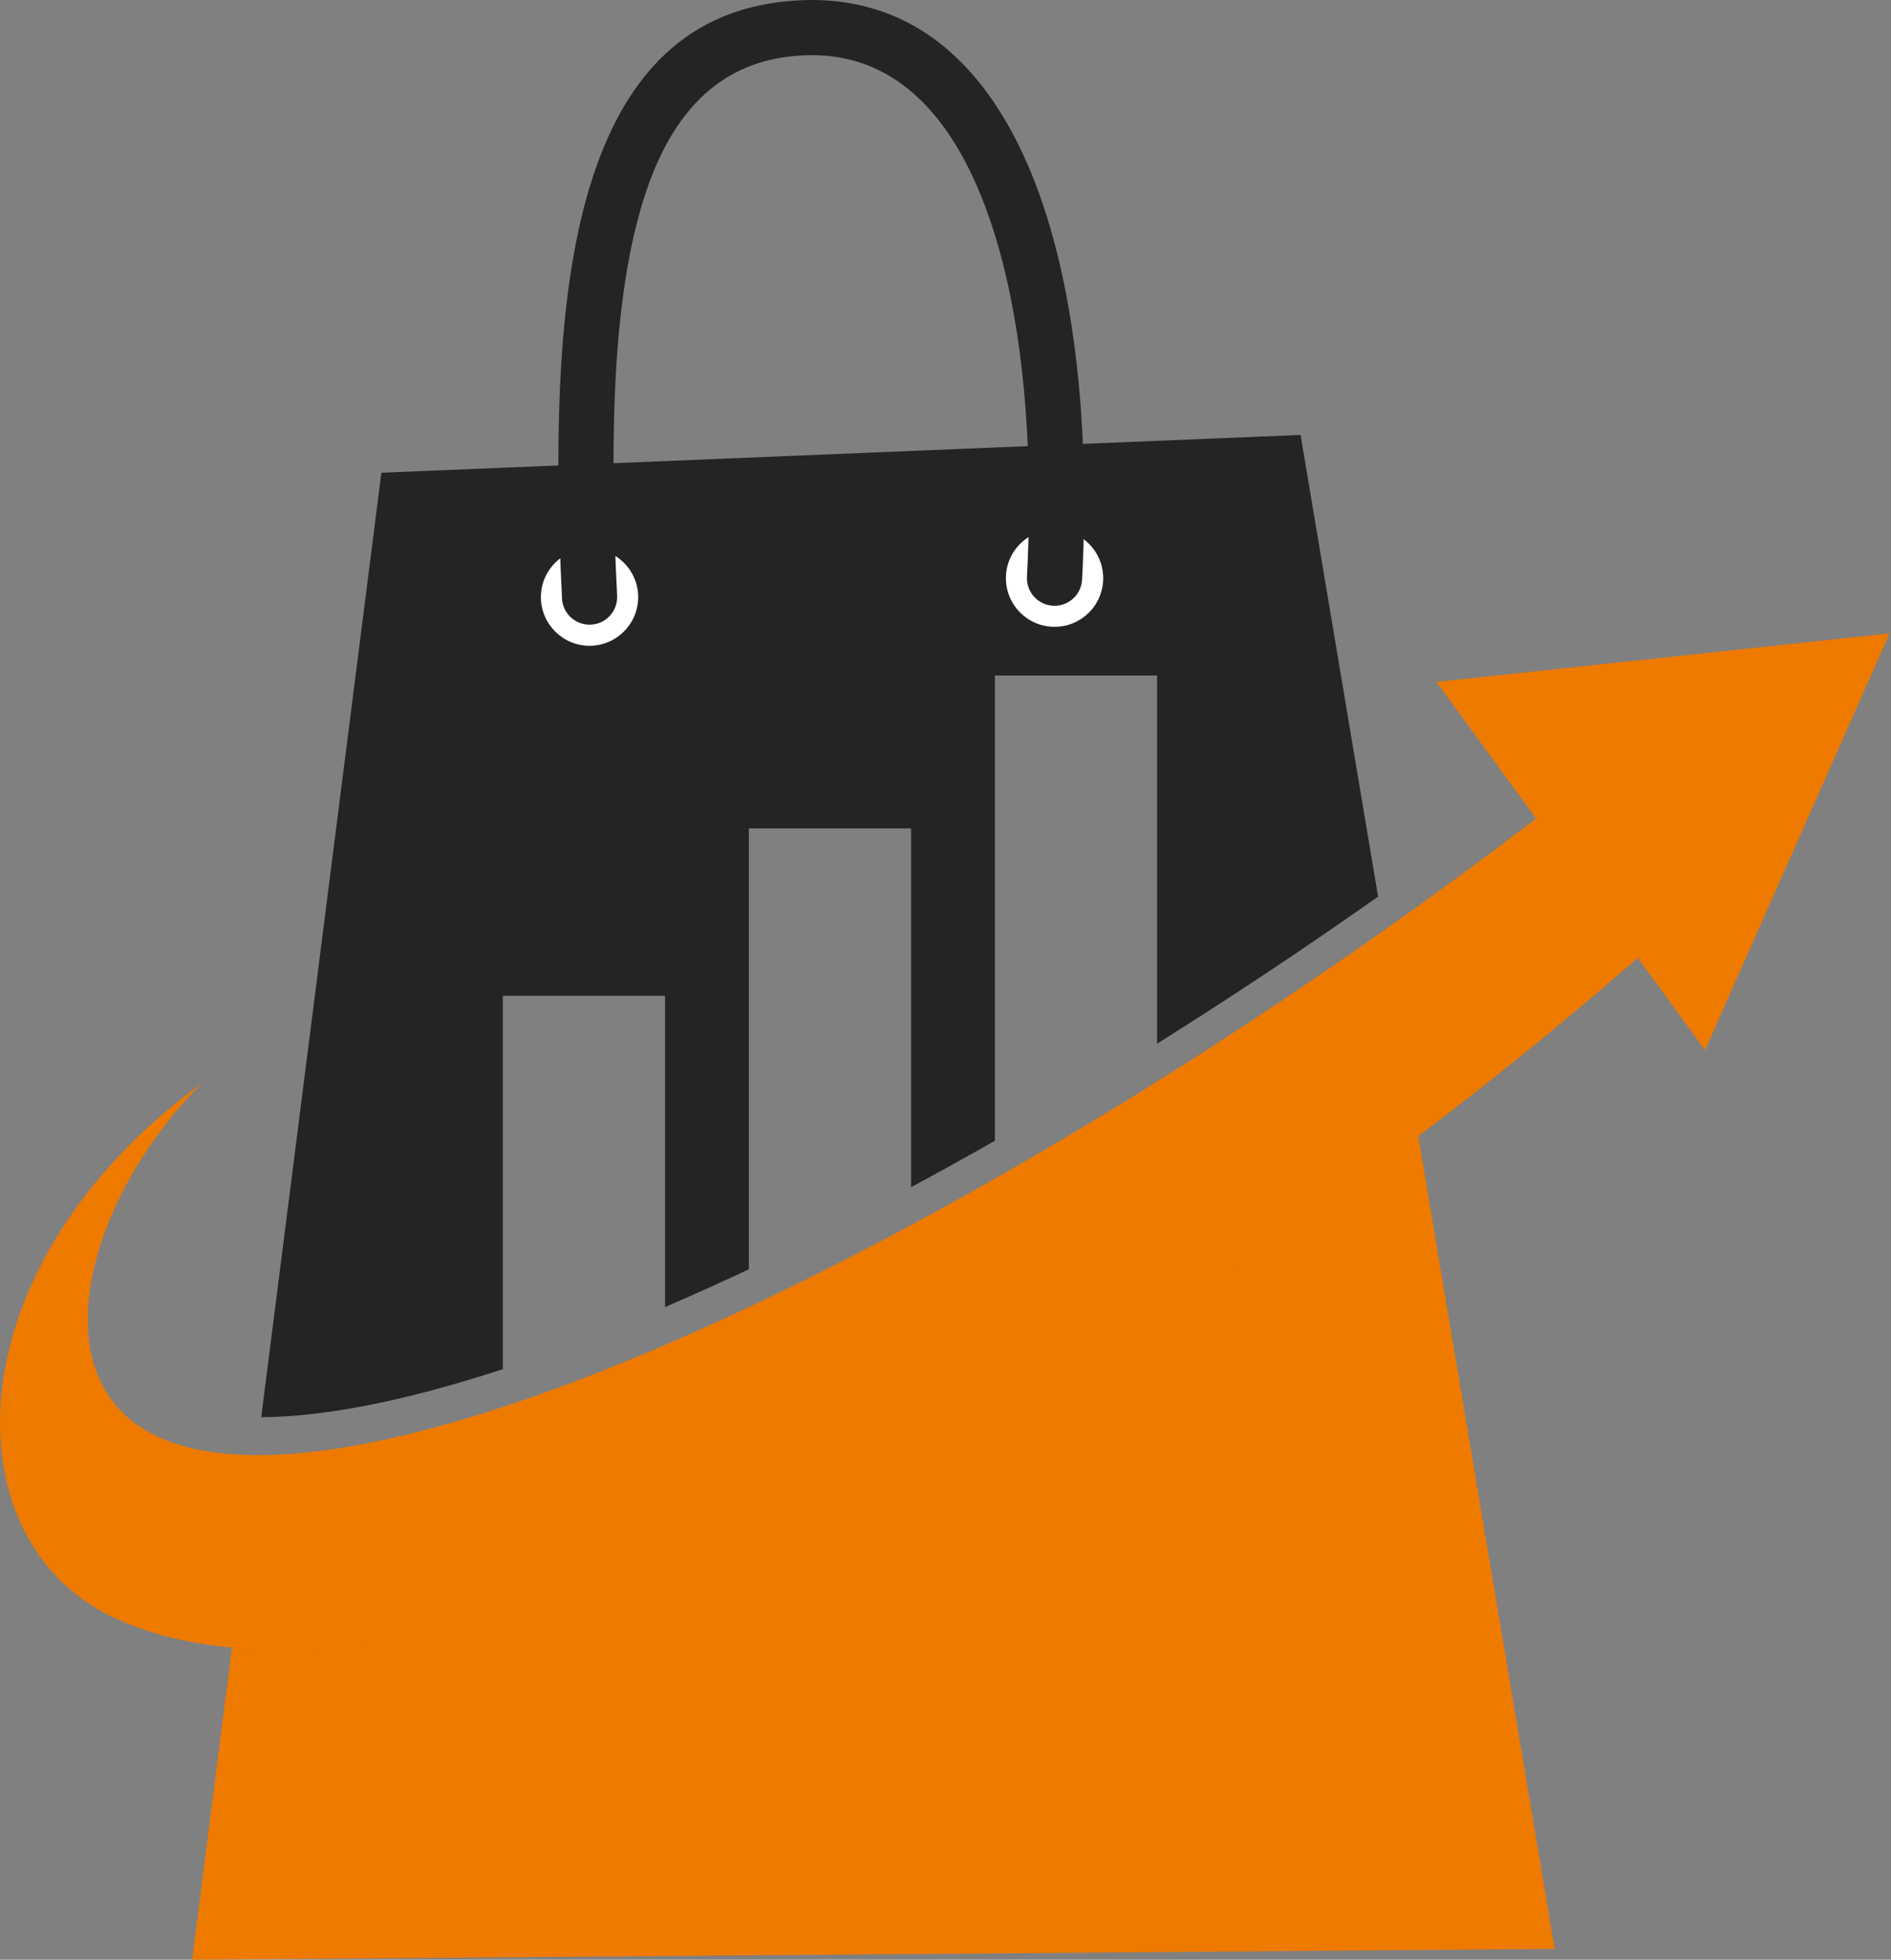 <svg width="193" height="200" viewBox="0 0 193 200" fill="none" xmlns="http://www.w3.org/2000/svg">
<rect x="0" y="0" width="193" height="200" fill="#808080" stroke="none"/>
<g clip-path="url(#clip0_718_71)">
<path fill-rule="evenodd" clip-rule="evenodd" d="M144.175 112.5L158.675 198.895L19.615 200L24.155 164.32C52.795 166.665 99.955 145.69 144.175 112.5Z" fill="#EE7A00"/>
<path fill-rule="evenodd" clip-rule="evenodd" d="M51.32 101.625H67.875V133.39C70.67 132.185 73.525 130.9 76.43 129.535V84.54H92.985V121.16C95.81 119.64 98.665 118.055 101.54 116.42V68.94H118.095V106.51C125.615 101.795 133.175 96.77 140.65 91.505L132.74 44.385L38.925 48.245L26.66 144.635C33.43 144.58 41.815 142.845 51.32 139.725V101.625Z" fill="#242424"/>
<path fill-rule="evenodd" clip-rule="evenodd" d="M192.86 64.635L169.73 67.115L146.605 69.59L160.315 88.38L174.025 107.17L183.44 85.9L192.86 64.635Z" fill="#EE7A00"/>
<path fill-rule="evenodd" clip-rule="evenodd" d="M60.17 65.905C62.905 65.905 65.135 63.675 65.135 60.94C65.135 58.205 62.905 55.975 60.17 55.975C57.435 55.975 55.205 58.205 55.205 60.94C55.205 63.675 57.435 65.905 60.17 65.905Z" fill="white"/>
<path d="M107.63 63.97C110.372 63.97 112.595 61.747 112.595 59.005C112.595 56.263 110.372 54.04 107.63 54.04C104.888 54.04 102.665 56.263 102.665 59.005C102.665 61.747 104.888 63.97 107.63 63.97Z" fill="white"/>
<path fill-rule="evenodd" clip-rule="evenodd" d="M20.61 110.54C9.405 121.74 4.365 138.955 14.22 145.56C34.92 159.43 109.305 122.3 167.585 75.015C170.74 79.615 173.89 84.215 177.04 88.815C118.25 143.855 42.46 179.885 11.405 164.985C-5.185 157.025 -4.95 129.2 20.61 110.54Z" fill="#EE7A00"/>
<path fill-rule="evenodd" clip-rule="evenodd" d="M62.985 60.805C63.055 62.36 61.855 63.68 60.305 63.75C58.75 63.825 57.43 62.62 57.36 61.07C56.565 45.05 56.865 30.44 60.03 19.6C63.435 7.915 70.055 0.5 81.85 0.02C82.62 -0.01 83.36 -0.005 84.08 0.03C93.235 0.51 99.72 6.175 104.005 14.89C108.02 23.06 110.065 33.98 110.54 45.695C110.72 50.105 110.68 54.625 110.44 59.15C110.36 60.705 109.035 61.9 107.485 61.82C105.93 61.74 104.735 60.415 104.815 58.86C105.045 54.485 105.085 50.13 104.915 45.915C104.47 34.925 102.605 24.785 98.955 17.36C95.57 10.48 90.62 6.015 83.795 5.655C83.225 5.625 82.65 5.62 82.075 5.645C73.205 6.005 68.145 11.89 65.435 21.165C62.475 31.295 62.215 45.32 62.985 60.805Z" fill="#242424"/>
</g>
<defs>
<clipPath id="clip0_718_71">
<rect width="192.86" height="200" fill="white"/>
</clipPath>
</defs>
</svg>
